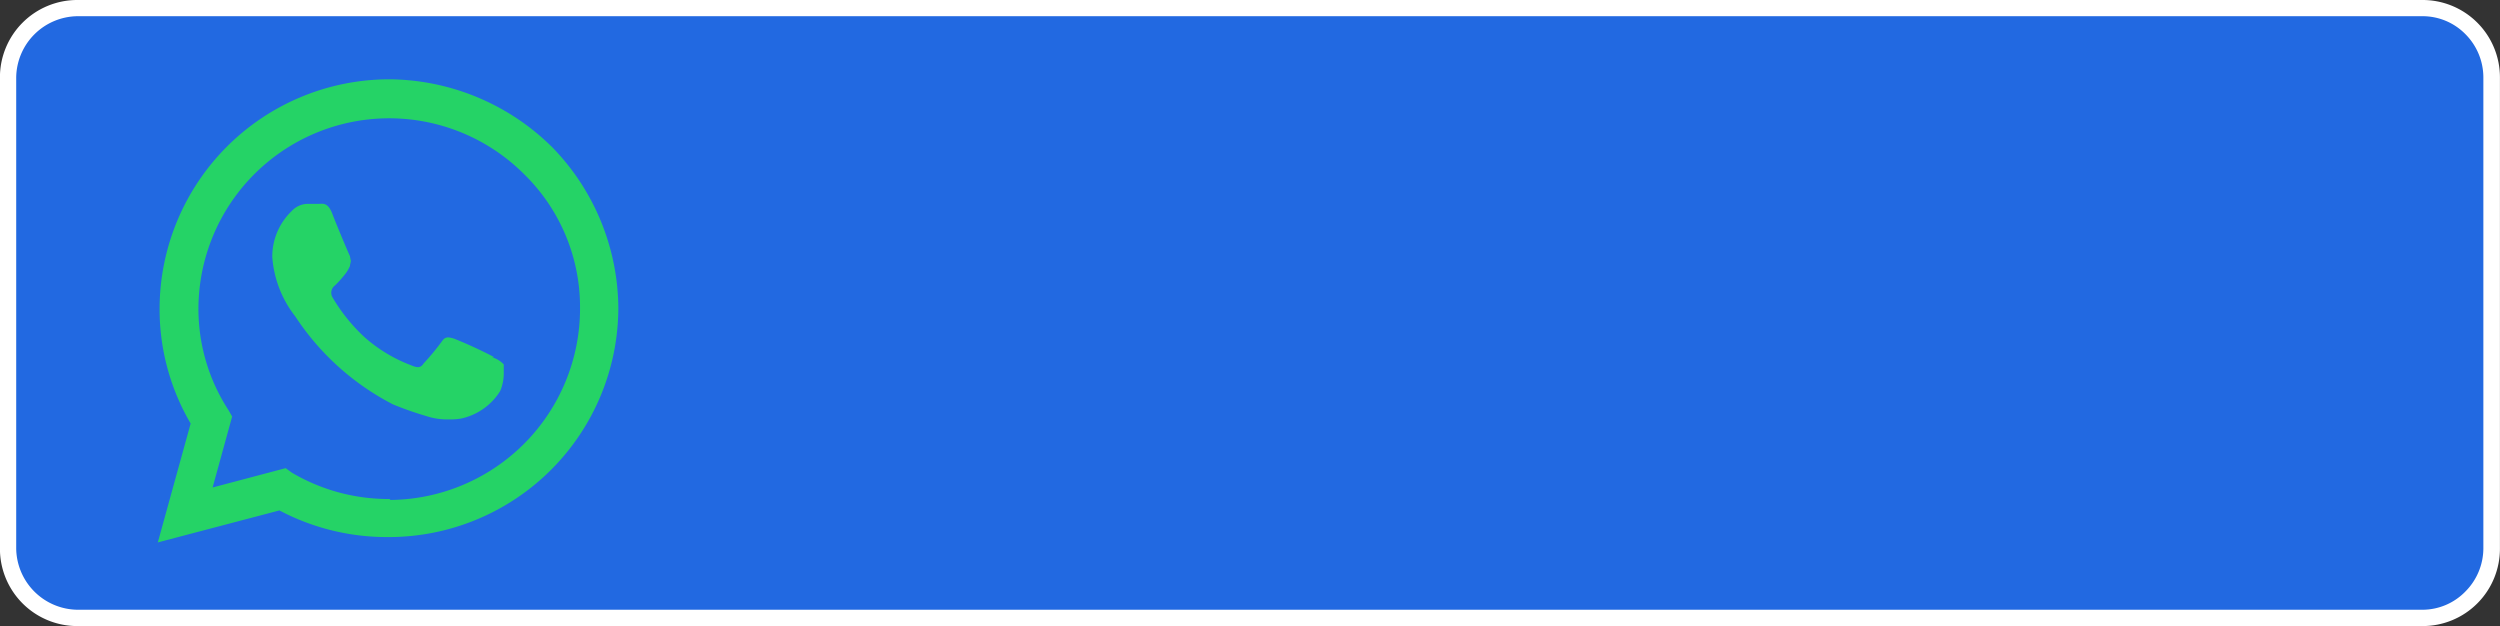 <?xml version="1.0" encoding="UTF-8" standalone="no"?><svg xmlns="http://www.w3.org/2000/svg" xmlns:xlink="http://www.w3.org/1999/xlink" data-name="Layer 1" fill="#2269e1" height="102" preserveAspectRatio="xMidYMid meet" version="1" viewBox="-0.0 -0.0 407.3 102.0" width="407.3" zoomAndPan="magnify"><rect x="-0.0" y="-0.0" width="407.3" height="102.0" fill="#333333" stroke="none"/><g id="change1_1"><rect height="99.36" rx="11.33" width="404.57" x="1.32" y="1.32"/></g><g id="change2_1"><path d="M59,199H441a12.6,12.6,0,0,1,12.65,12.65v76.7A12.6,12.6,0,0,1,441,301H59a12.6,12.6,0,0,1-12.65-12.65v-76.7A12.6,12.6,0,0,1,59,199Zm382,2.64H59a10.11,10.11,0,0,0-10,10v76.7a10.11,10.11,0,0,0,10,10H441a9.77,9.77,0,0,0,7.05-3,10,10,0,0,0,2.9-7v-76.7a10,10,0,0,0-2.9-7.05A9.77,9.77,0,0,0,441,201.64Z" fill="#ffffff" transform="translate(-46.36 -199)"/></g><g id="change3_1"><path d="M126.86,257.18a70.89,70.89,0,0,0-6.5-3c-.86-.25-1.45-.43-2,.43a41.43,41.43,0,0,1-3,3.62c-.44.72-1,.72-2,.29a24.5,24.5,0,0,1-7.66-4.63,28.65,28.65,0,0,1-5.2-6.5,1.48,1.48,0,0,1,.43-1.88,16.77,16.77,0,0,0,1.45-1.59,6.27,6.27,0,0,0,1-1.59c0-.29.14-.58.14-.87a6.1,6.1,0,0,1-.14-.72c-.29-.58-2.17-5.06-2.89-6.94s-1.59-1.59-2.17-1.59H96.5a3.58,3.58,0,0,0-2.6,1.16,10.28,10.28,0,0,0-3.18,7.51h0a17.78,17.78,0,0,0,3.76,9.69,42.11,42.11,0,0,0,15.9,14.31,53,53,0,0,0,5.35,1.88,10.9,10.9,0,0,0,3.76.57,10.3,10.3,0,0,0,2-.14,10,10,0,0,0,6.36-4.48,7.55,7.55,0,0,0,.58-3.18v-1.16a4.13,4.13,0,0,0-1.88-1.15Zm9.4-34.26a38.07,38.07,0,0,0-26.46-11,37.45,37.45,0,0,0-37.44,37.44A36.83,36.83,0,0,0,77.42,268l-5.35,19.37,19.81-5.21a37.48,37.48,0,0,0,17.63,4.34h.15a37.42,37.42,0,0,0,37.44-37.29,37.88,37.88,0,0,0-11-26.46ZM109.8,280.3A31,31,0,0,1,93.9,276l-1-.73L81,278.42l3.18-11.56-.57-1a30.25,30.25,0,0,1-4.92-16.48h0a31.08,31.08,0,0,1,53.06-22,30.28,30.28,0,0,1,9.11,21.83v.14A31.19,31.19,0,0,1,110,280.45Z" fill="#25d366" transform="translate(-46.36 -199)"/></g></svg>
